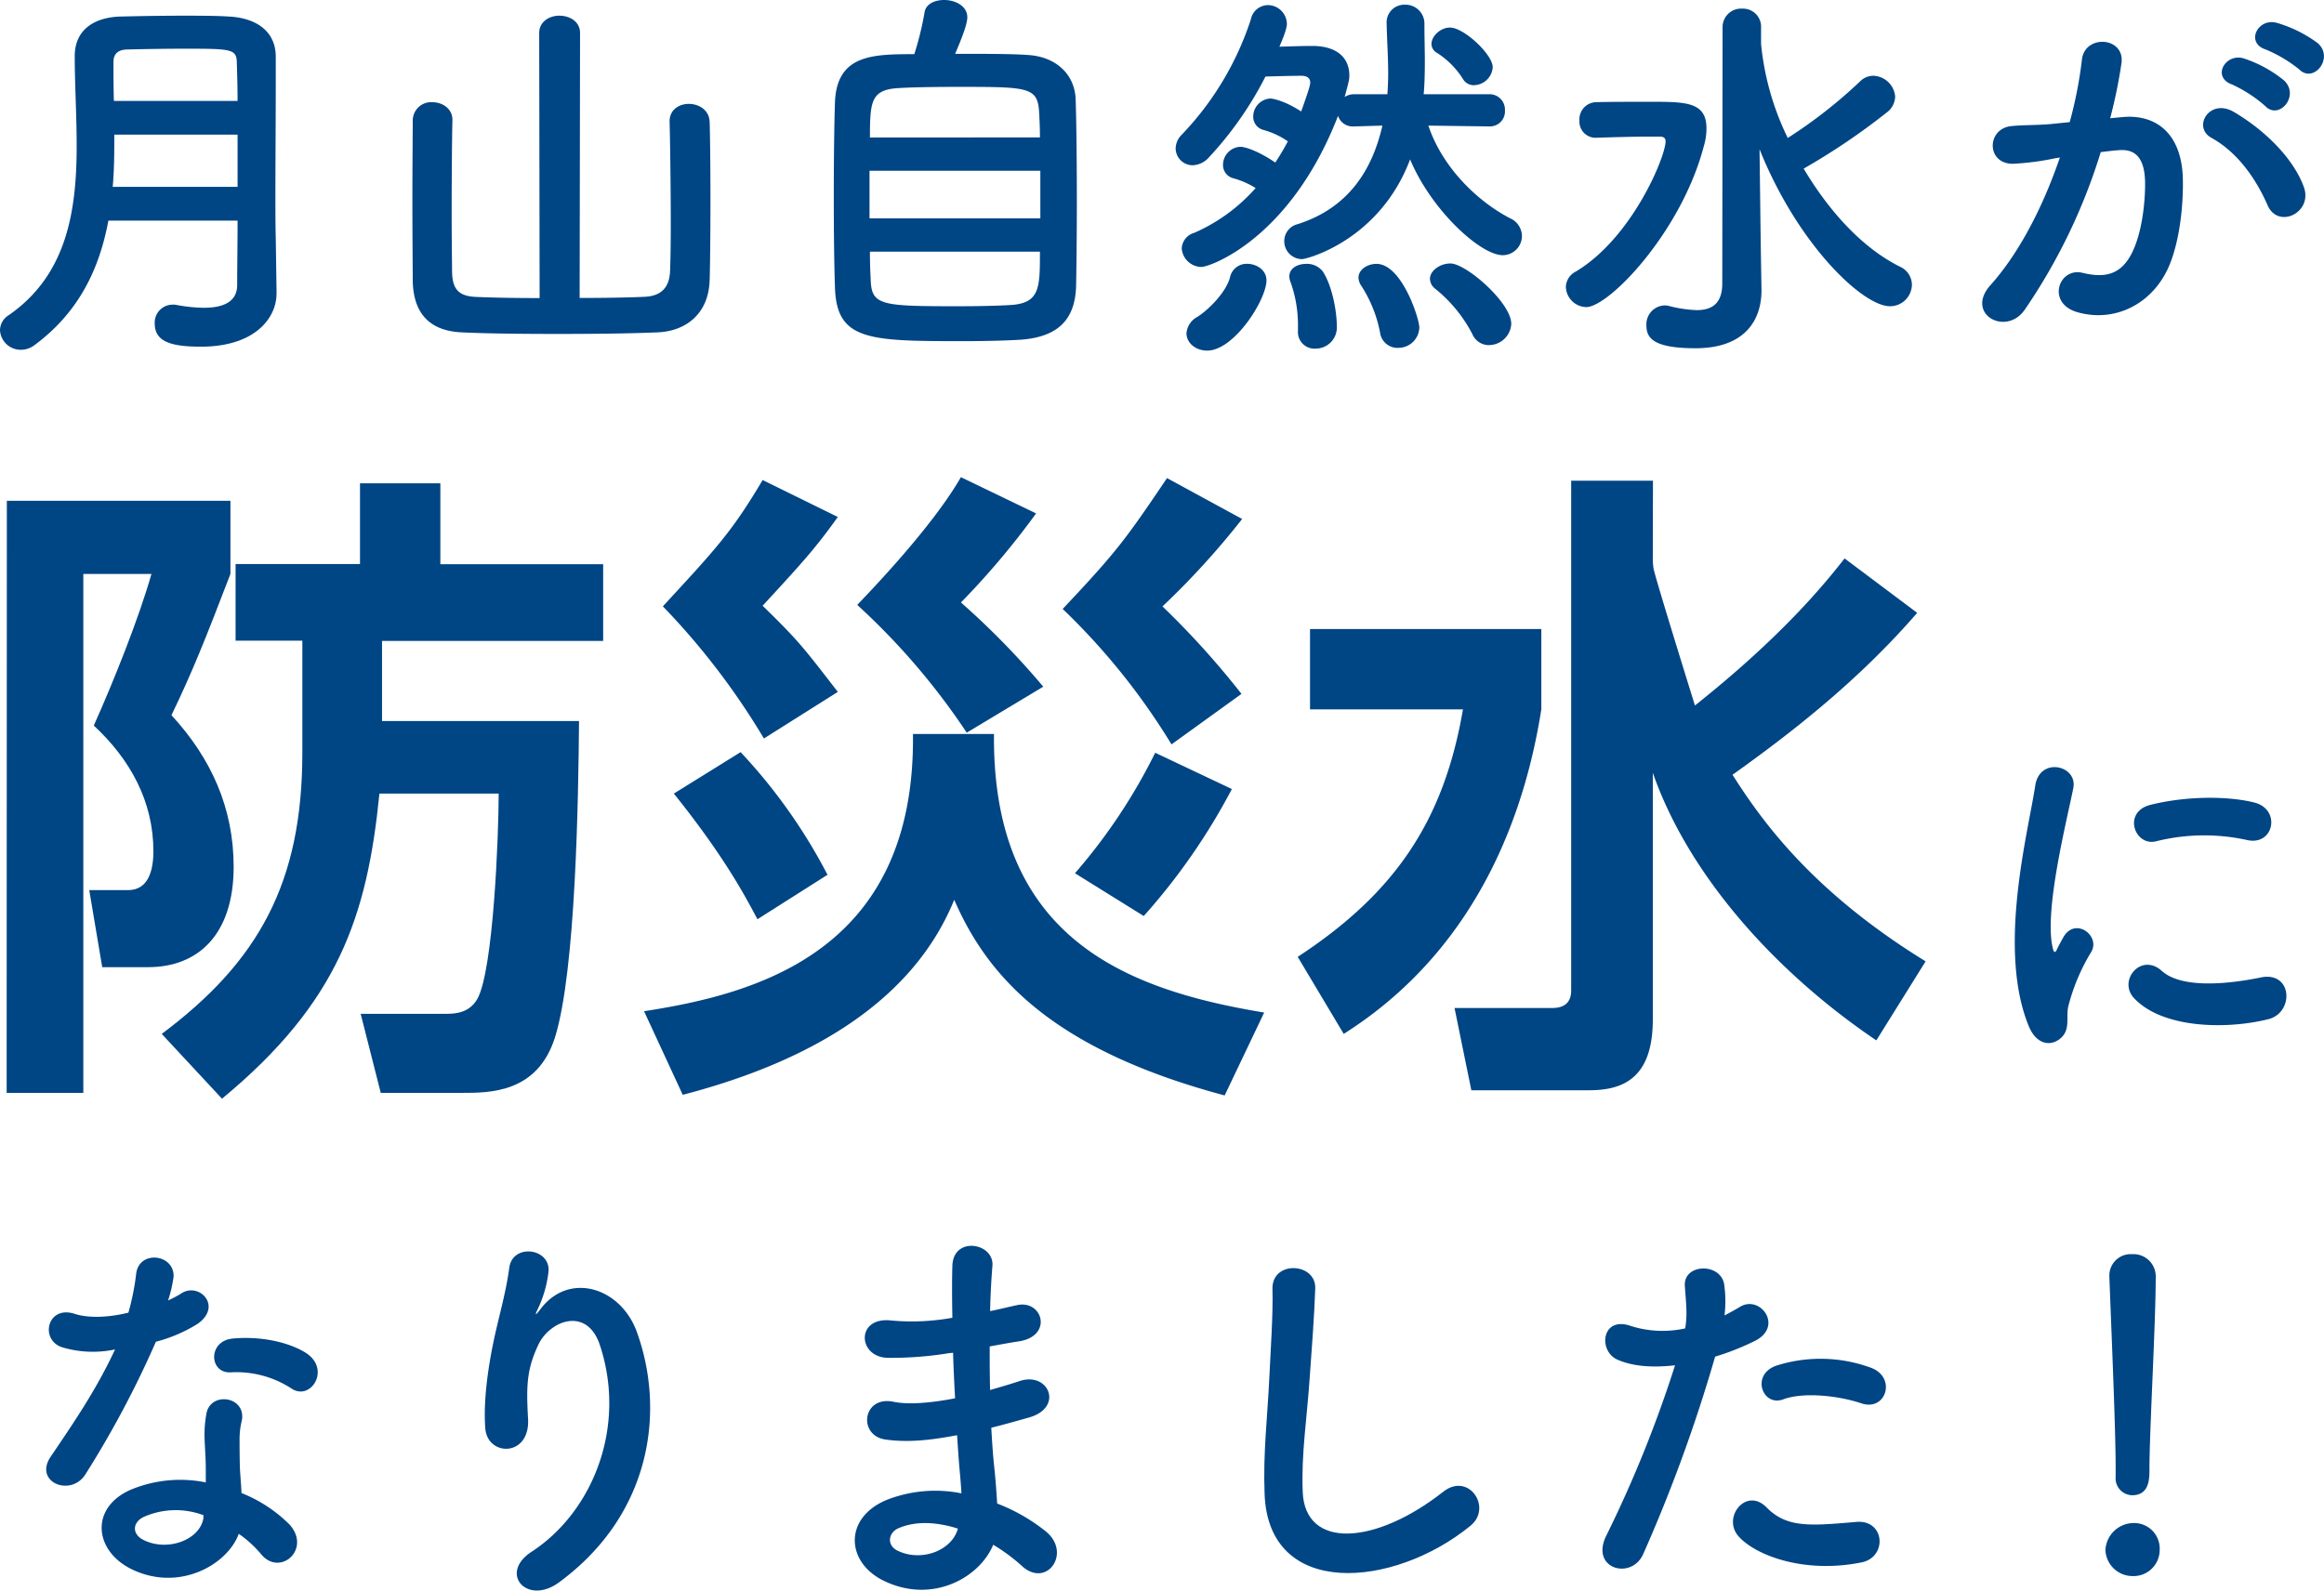 <svg xmlns="http://www.w3.org/2000/svg" viewBox="0 0 454.66 311.27"><defs><style>.cls-1{fill:#004584;}</style></defs><g id="レイヤー_2" data-name="レイヤー 2"><g id="原稿"><path class="cls-1" d="M54.09,57.54c0,4.54-4.07,10.3-14.75,10.3-5.61,0-9.07-.85-9.07-4.53a3.51,3.51,0,0,1,3.53-3.69,3.07,3.07,0,0,1,.85.08,30.8,30.8,0,0,0,5.22.53c3.54,0,6.53-1,6.53-4.45,0-3.77.08-8.07.08-12.6H21.2C19.51,52.32,15.6,61,6.76,67.53a4.37,4.37,0,0,1-2.69.92A4.05,4.05,0,0,1,0,64.61a3.51,3.51,0,0,1,1.69-2.92C13.14,53.78,15,41.18,15,28.5c0-6-.38-12-.38-17.51,0-5.3,4-7.69,9.22-7.76,3.45-.08,7.83-.16,12.06-.16,3.07,0,6.14,0,8.76.16,5.22.23,9.22,2.69,9.29,7.76v5.45c0,7.22-.07,14.91-.07,21.74,0,3,0,5.84.07,8.45l.16,10.84ZM46.48,26.35H22.36c0,3.38,0,6.76-.31,10.22H46.48Zm0-6.6c0-2.69-.08-5.31-.15-7.61-.08-2.54-1.16-2.61-10.14-2.61-3.92,0-7.92.07-11.14.15-1.77,0-2.85.69-2.85,2.46,0,2.38,0,5,.08,7.61Z"/><path class="cls-1" d="M105.49,6.45c0-2.22,2-3.38,3.92-3.38,2.07,0,4.07,1.16,4.07,3.38l-.08,51.86c4.77,0,9.3-.07,12.76-.23,3.07-.15,4.68-1.69,4.91-4.68.08-1.39.16-5.15.16-9.53,0-7.84-.16-17.83-.23-20v-.16c0-2.22,1.84-3.38,3.76-3.38s4,1.16,4.07,3.54c.08,1.92.16,8.6.16,15.36s-.08,13.52-.16,15.68c-.23,6.6-4.76,10-10.44,10.14-5.31.23-12.45.3-19.37.3s-13.75-.07-18.51-.3c-6.3-.23-9.6-3.54-9.76-10,0-2.08-.07-8.91-.07-15.75s.07-13.6.07-15.67A3.6,3.6,0,0,1,84.59,20c1.92,0,3.92,1.23,3.92,3.45v.16c-.07,2.22-.15,10.83-.15,18.28,0,5.3.08,10,.08,11.3.07,3.07,1,4.76,4.6,4.91,3.46.16,7.92.23,12.53.23Z"/><path class="cls-1" d="M201.07,10.76c5.38.3,9.22,3.68,9.37,8.75.16,4.92.23,12.68.23,20.13,0,6.38-.07,12.6-.15,16.44-.23,7.15-4.3,10.15-11.75,10.45-3,.16-6.76.23-10.53.23-18.36,0-24.58-.15-24.89-10.52-.16-4.61-.23-11.14-.23-17.75s.07-13.44.23-18.51c.38-9.3,7.37-9.38,15.52-9.38a59.38,59.38,0,0,0,2-8.14c.23-1.69,2-2.46,3.84-2.46,2.15,0,4.53,1.15,4.53,3.38,0,1.31-1,3.92-2.38,7.15C192.39,10.53,198.07,10.53,201.07,10.76Zm2.46,22.66H170.11v9.3h33.42Zm-.08-6.53c0-1.77-.07-3.38-.15-4.69C203.07,17,201.38,17,187.24,17c-4.53,0-8.91.08-11.37.23-5.45.31-5.68,2.54-5.68,9.68ZM170.19,49.25c0,2.07.07,4,.15,5.45.15,5.07,2,5.23,17.06,5.23,3.76,0,7.6-.08,10.14-.23,5.91-.31,5.91-3.31,5.91-10.45Z"/><path class="cls-1" d="M291.35,24.74l-11.91-.16c2.84,8.46,9.91,15,16,18.14a3.86,3.86,0,0,1,2.31,3.45A3.78,3.78,0,0,1,294,49.94c-4.38,0-14-8.84-18.13-18.75C269.91,47,255.7,50.71,254.7,50.71a3.5,3.5,0,0,1-3.45-3.54,3.4,3.4,0,0,1,2.61-3.3C264,40.64,268.53,33,270.45,24.58l-5.53.16h-.15a3,3,0,0,1-3-2.07c-9.3,24-25,29.57-26.74,29.57a3.92,3.92,0,0,1-3.84-3.61,3.35,3.35,0,0,1,2.46-3.07,34.41,34.41,0,0,0,12-8.76,16.54,16.54,0,0,0-4.38-1.92,2.65,2.65,0,0,1-2-2.61,3.54,3.54,0,0,1,3.38-3.54c1.23,0,4.07,1.16,6.84,3.08a47.13,47.13,0,0,0,2.46-4.15,15.59,15.59,0,0,0-4.77-2.23,2.65,2.65,0,0,1-2-2.61,3.54,3.54,0,0,1,3.38-3.54c.15,0,2.46.23,6,2.54,1.61-4.53,1.77-5.22,1.77-5.69,0-1.15-1.16-1.3-1.69-1.3-1.85,0-4.38.08-7.07.15a69,69,0,0,1-11,15.75,4.48,4.48,0,0,1-3.23,1.61A3.34,3.34,0,0,1,230,29a3.91,3.91,0,0,1,1.23-2.68A58.85,58.85,0,0,0,244.72,3.76,3.45,3.45,0,0,1,248,1a3.74,3.74,0,0,1,3.76,3.61c0,.38,0,1.15-1.46,4.53,2.39-.07,4.61-.15,6.23-.15h.15c5.22,0,7.3,2.61,7.3,5.76,0,.62,0,.92-.92,4.23a3.44,3.44,0,0,1,1.84-.54h6.53c.08-1.31.15-2.61.15-4,0-3.22-.23-6.45-.3-9.75V4.61A3.46,3.46,0,0,1,274.83.92a3.7,3.7,0,0,1,3.84,3.61c0,3,.08,5.3.08,7.22,0,3.23-.08,5.15-.23,6.69h12.83a3,3,0,0,1,3.07,3.15,2.94,2.94,0,0,1-3,3.15ZM232.12,65.23A4,4,0,0,1,234.27,62c2.07-1.31,5.61-4.76,6.37-7.76A3.32,3.32,0,0,1,244,51.63c1.85,0,3.77,1.23,3.77,3.23,0,3.76-6.3,13.75-11.6,13.75C233.88,68.61,232.12,67.07,232.12,65.23Zm25.19,3a3.24,3.24,0,0,1-3.38-3.45v-.85a25,25,0,0,0-1.46-8.76,3.08,3.08,0,0,1-.23-1.07c0-1.62,1.62-2.46,3.31-2.46a3.89,3.89,0,0,1,3.22,1.46c1.69,2.53,2.77,7.37,2.77,11A4.14,4.14,0,0,1,257.31,68.22Zm16.22-.15a3.45,3.45,0,0,1-3.54-3,25.63,25.63,0,0,0-3.76-9.29,2.91,2.91,0,0,1-.46-1.46c0-1.54,1.69-2.69,3.53-2.69,4.92,0,8.37,10.68,8.37,12.45A4.09,4.09,0,0,1,273.53,68.07Zm17.74-.54a3.51,3.51,0,0,1-3.22-2.15,27.81,27.81,0,0,0-7.3-8.91,2.53,2.53,0,0,1-1-1.92c0-1.54,1.92-3,4-3,3.08,0,11.91,7.68,11.91,11.83A4.38,4.38,0,0,1,291.27,67.53Zm-2.92-50.86a2.47,2.47,0,0,1-2.15-1.23,16.28,16.28,0,0,0-5.15-5.15,2,2,0,0,1-1-1.68c0-1.62,1.84-3.23,3.61-3.23,2.76,0,8.37,5.3,8.37,7.76A3.76,3.76,0,0,1,288.35,16.67Z"/><path class="cls-1" d="M306.34,56.16a3.48,3.48,0,0,1,1.92-3c11.06-6.61,17.59-22.52,17.59-25.51,0-.77-.54-.92-1.23-.92H323c-3.61,0-8.38.15-10.76.23h-.15A3.16,3.16,0,0,1,309,23.59,3.35,3.35,0,0,1,312.1,20c2.38-.08,7.07-.08,11-.08,6.83,0,10.75.08,10.75,5.22a12.21,12.21,0,0,1-.54,3.54c-4.38,16.67-18.51,31.42-23,31.42A4.1,4.1,0,0,1,306.34,56.16ZM337,5.38a3.62,3.62,0,0,1,3.84-3.69,3.54,3.54,0,0,1,3.69,3.69V8.61A53.64,53.64,0,0,0,349.75,27,94.27,94.27,0,0,0,364,15.83a3.61,3.61,0,0,1,2.45-1,4.42,4.42,0,0,1,4.31,4.07,4,4,0,0,1-1.69,3.15,130.46,130.46,0,0,1-16,10.83.28.28,0,0,1-.23.08c4.84,8.14,11.29,15.44,18.82,19.21a3.91,3.91,0,0,1,2.38,3.53,4.28,4.28,0,0,1-4.3,4.23c-5.3,0-18-12-25.51-30.73l.23,18.36.15,9.14v.15c0,5.53-3,11.3-12.9,11.3-8.38,0-9.61-2.08-9.61-4.46a3.7,3.7,0,0,1,3.46-3.92,3.07,3.07,0,0,1,.85.08,24.86,24.86,0,0,0,5.53.84c2.92,0,5-1.23,5-5.22Z"/><path class="cls-1" d="M415.36,22.9c6.46-.54,11.37,3.22,11.68,11.83.15,5.37-.61,12.29-2.61,17.13-3.15,7.6-10.68,11.37-18.06,9.22-6.07-1.77-3.61-8.84,1.08-7.68,4.38,1.07,7.6.38,9.76-4.15C419,45.48,419.66,40,419.66,36c0-4.69-1.61-6.92-5.14-6.61-1.16.08-2.31.23-3.54.38a113.18,113.18,0,0,1-14.9,30.89c-3.69,5.22-11.68.77-6.69-4.84,5.31-5.92,10.07-14.68,13.6-25l-.92.15a51.53,51.53,0,0,1-8.3,1.08c-5.22,0-5.14-6.92-.23-7.38,2.38-.23,4.77-.15,7.53-.38l3.84-.39a82.06,82.06,0,0,0,2.39-12.21c.53-5,8.37-4.53,7.75.61a99.85,99.85,0,0,1-2.22,10.84Zm28.27,17.28c-1.84-4.22-5.3-10.06-11-13.21-3.77-2.08-.39-7.84,4.38-5.07,6.14,3.61,11.6,9.06,13.67,14.59C452.62,41.56,445.71,44.94,443.63,40.18Zm-7-23.66c-4-1.46-1.23-6.23,2.39-5.07a24.57,24.57,0,0,1,7.83,4.3c3.15,3-1,7.84-3.69,5A26.4,26.4,0,0,0,436.64,16.52Zm6.61-6.84c-4-1.3-1.54-6.22,2.15-5.22a25.43,25.43,0,0,1,8.07,4c3.23,2.92-.85,7.91-3.61,5.15A26.92,26.92,0,0,0,443.25,9.68Z"/><path class="cls-1" d="M1.34,98H45.08v14.32c-4.82,12.55-7.36,19-11.54,27.64,7.73,8.37,12.17,18.13,12.17,29.66,0,13.32-7,19.65-16.73,19.65H20l-2.54-15.08h7.61c3.93,0,4.94-3.81,4.94-7.61,0-9.76-4.56-18-11.66-24.59,3.8-8.49,8.75-20.79,11.28-29.67H16.3V213.87h-15Zm73.4,43.1h38.54c-.13,15.09-.63,48.81-4.69,61.86-3.42,10.91-12.68,10.91-18.26,10.91H74.49L70.56,198.4H87.29c2,0,4.56-.25,6.09-2.91,3.16-5.58,4.18-32.2,4.18-40.19H74.23c-2.4,24.09-8.11,40.95-30.8,59.71L31.64,202.33c19-14.2,27.51-29.66,27.51-55V125.38H46.09v-15H70.43V94.58H86.15v15.84H118v15H74.74Z"/><path class="cls-1" d="M126,197.89c22.19-3.42,53.12-11.79,52.61-54.25h15.85c-.38,40.06,26,50.07,52.86,54.51l-7.73,16.22C204.43,205,192.77,190,186.68,176.09c-8.87,21.8-31.69,32.58-53.11,38.16Zm23.45-53.37a140.93,140.93,0,0,0-19.77-25.86c10.27-11.15,13.44-14.45,19.52-24.72l14.71,7.23c-4.44,6.21-7,9-14.71,17.37,7,6.84,7.86,8,14.71,16.86Zm-1.26,35.37c-2.16-4-6.09-11.79-16.36-24.59l13.06-8.11a107,107,0,0,1,17,24Zm40.94-36.51a135,135,0,0,0-21.42-25c2.28-2.41,14.58-15.09,20.28-25l14.71,7.09A156.37,156.37,0,0,1,188,117.9a155.31,155.31,0,0,1,16.1,16.48Zm40.06,2.29a130.88,130.88,0,0,0-21.29-26.5c10.52-11.16,12.29-13.56,20.41-25.61l14.7,8a155.33,155.33,0,0,1-15.59,17.11,164,164,0,0,1,15.46,17.12Zm-18.89,25.22A110.48,110.48,0,0,0,226,147.31l15,7.1a123,123,0,0,1-17.24,24.85Z"/><path class="cls-1" d="M256.29,123.1h45.25v15.72c-2.78,17.62-11,46-38.66,63.51l-9-15.08c19.39-12.68,28.65-27,32.33-48.43H256.29Zm67.06-14.33a14.92,14.92,0,0,0,.13,2.41c.25,1.65,8,26.5,8.11,26.88,17.24-13.69,25.61-24.09,29.28-28.78l14.2,10.65c-10.65,12.3-22.94,22.31-36.13,31.69,5.58,8.75,15.34,22.69,37.78,36.51l-9.64,15.47c-19.52-13.19-36.63-32.07-43.73-52.36v48.3c0,11.92-6.34,13.82-12.55,13.82H287.85l-3.29-16.1H303.7c2.41,0,3.68-1.14,3.68-3.42V94.07h16Z"/><path class="cls-1" d="M396.87,200.74c-6.15-15.13-.08-37.87,1.3-47,.85-5.69,8.3-4,7.45.46-1.23,6.22-5.84,24.27-4,31.42.23,1,.54.77.84.08.16-.39,1-1.92,1.31-2.46,2.38-3.77,7.14-.08,5.38,3A38.94,38.94,0,0,0,404.62,197c-.46,2.07.47,4.46-1.45,6.15S398.4,204.51,396.87,200.74Zm20.59-5.45c-3.15-3.46,1.45-8.91,5.45-5.3s13.37,2.53,19.36,1.3c6.22-1.3,6.61,6.84,1.54,8.15C435.59,201.51,423,201.28,417.46,195.29Zm4.37-30.66c-4.22,1.08-6.68-5.76-1.07-7.14,6.84-1.69,14.83-1.77,20.2-.46s3.92,8.53-1.3,7.37A39,39,0,0,0,421.83,164.63Z"/><path class="cls-1" d="M12.37,263.72c-4.69-1.3-3.23-8.37,2.23-6.61,2.53.85,6.53.77,10.52-.23a48.67,48.67,0,0,0,1.54-7.76c.69-4.53,7.45-3.68,7.3.7a25.91,25.91,0,0,1-1.08,4.68,24,24,0,0,0,2.46-1.3c3.46-2.46,8.3,2.3,3.38,5.83a29.07,29.07,0,0,1-8.22,3.54,193.75,193.75,0,0,1-13.75,25.89c-2.84,4.61-10.22,1.61-6.84-3.38,4.3-6.38,8.84-12.91,12.6-21A21,21,0,0,1,12.37,263.72ZM25.58,307c-7.14-3.61-8-11.9-.07-15.44a25.16,25.16,0,0,1,14.75-1.46v-2.69c0-1.92-.16-3.84-.23-5.76a22.59,22.59,0,0,1,.38-5.15c.92-4.22,7.68-3.22,6.92,1.39a15.28,15.28,0,0,0-.46,3.61c0,1.77,0,3.69.07,5.91.08,1.46.23,3.08.31,4.77a27.93,27.93,0,0,1,9.37,6.14c4.38,4.84-1.84,10.3-5.53,5.84a22.2,22.2,0,0,0-4.38-4C44.48,306.28,34.88,311.66,25.58,307ZM28,296.91c-2.07,1.08-2.23,3.3.08,4.46,4.61,2.3,10.83.07,11.68-4.08.07-.23,0-.53.07-.76A15.4,15.4,0,0,0,28,296.91Zm17.13-28.35c-4.22.23-4.53-6.14.39-6.61s10.45.47,14.14,2.69c5.22,3.15,1.22,9.53-2.54,7.15A19.72,19.72,0,0,0,45.17,268.56Z"/><path class="cls-1" d="M104,303.67c11.91-7.76,18.67-24.35,13.37-40.41-2.53-7.68-9.83-4.84-12.06-.08s-2.38,7.84-2,14.52c.39,7.46-7.91,7.38-8.37,1.85-.46-6.07.84-13.45,1.77-17.75.84-3.92,2.3-9,2.92-13.68.61-4.84,8.06-3.91,7.68.7a22.85,22.85,0,0,1-2,7.14c-1,2.08-.23,1.08.54.08,5.61-7.22,15.59-4.07,18.74,4.61,5.61,15.52,2.85,35.72-15.21,49C103.11,314.27,97.5,307.9,104,303.67Z"/><path class="cls-1" d="M185.71,264.8a70.35,70.35,0,0,1-12.07.92c-5.91-.16-6.22-8.15.77-7.3a44.31,44.31,0,0,0,11.91-.54c-.08-4.07-.08-7.68,0-10.14.15-5.91,8.14-4.53,7.84-.08-.23,2.77-.39,5.84-.46,8.92,1.61-.31,3.38-.77,5.22-1.16,5.07-1.15,7.14,6,.46,7.07-2.07.31-4,.69-5.76,1,0,2.84,0,5.69.08,8.53,1.84-.54,3.76-1.08,5.83-1.77,5.69-1.84,8.61,5.23,1.77,7.15-2.69.76-5.15,1.46-7.37,2,.15,2.62.3,5,.53,7.23.23,2.07.46,4.84.62,7.6a35.71,35.71,0,0,1,9.52,5.46c5.15,4.22.16,11.21-4.68,6.76a35.47,35.47,0,0,0-5.61-4.15c-2.69,6.53-12.06,11.68-21.51,7-7.3-3.61-7.76-12.22.61-15.75a26,26,0,0,1,14.68-1.31c-.08-1.61-.23-3.22-.39-5s-.3-4-.46-6.38c-6.07,1.16-10.14,1.39-14,.85-5.46-.77-4.53-8.68,1.61-7.38,2.23.46,6.07.46,12-.69-.16-2.92-.31-5.91-.39-8.91Zm-9.92,34.26c-2,.85-2.38,3.31-.23,4.38,4.69,2.31,10.68,0,11.84-4.3C183.25,297.83,179.17,297.6,175.79,299.06Z"/><path class="cls-1" d="M247.4,292.3c-.3-8.07.54-14.6.93-22.74.23-5,.76-12.52.61-17.29-.15-5.68,8.53-5.22,8.37-.15-.15,4.84-.69,12.14-1.07,17.29-.54,8.14-1.69,15.13-1.38,22.58.46,11.22,14.13,10.45,27.5-.07,5-3.92,9.68,3.15,5.3,6.68C272.68,310.82,248.1,313,247.4,292.3Z"/><path class="cls-1" d="M321.47,304.13c-2.3,5.15-10.45,2.92-7.22-3.61a238.7,238.7,0,0,0,13.45-33.34c-4.08.46-8,.31-11.22-1.08-3.92-1.69-3.15-8.68,2.61-6.6a20.57,20.57,0,0,0,10.6.46c.46-2.85.16-4.92-.07-8.3-.31-4.38,6.91-4.61,7.68-.39a23.32,23.32,0,0,1,.08,6.15c1.07-.54,2-1.07,2.92-1.61,4-2.61,8.75,3.76,3,6.61a50.6,50.6,0,0,1-7.76,3.07A301.65,301.65,0,0,1,321.47,304.13Zm18.67-3.46c-3.3-3.68,1.46-9.75,5.46-5.68s8.6,3.61,17.59,2.84c5.61-.46,6.07,6.92,1,7.92C353.05,308,343.52,304.44,340.14,300.67Zm8.68-26.81c-4,1.46-6.37-4.84-1.3-6.61a28.54,28.54,0,0,1,18.44.39c5.14,1.84,3.07,8.6-1.77,7C359.89,273.17,352.9,272.33,348.82,273.86Z"/><path class="cls-1" d="M417.21,308.43a5.32,5.32,0,0,1-5.31-5.07,5.55,5.55,0,0,1,5.31-5.3,5,5,0,0,1,5.3,5.3A5.11,5.11,0,0,1,417.21,308.43Zm-3.31-19.51v-1.61c0-7.46-.77-25.36-1.23-37.42v-.23a4.17,4.17,0,0,1,4.46-4.22,4.35,4.35,0,0,1,4.61,4.45c0,9.07-1.23,30.19-1.23,37.65,0,1.84,0,5.07-3.38,5.07A3.31,3.31,0,0,1,413.9,289Z"/></g></g></svg>